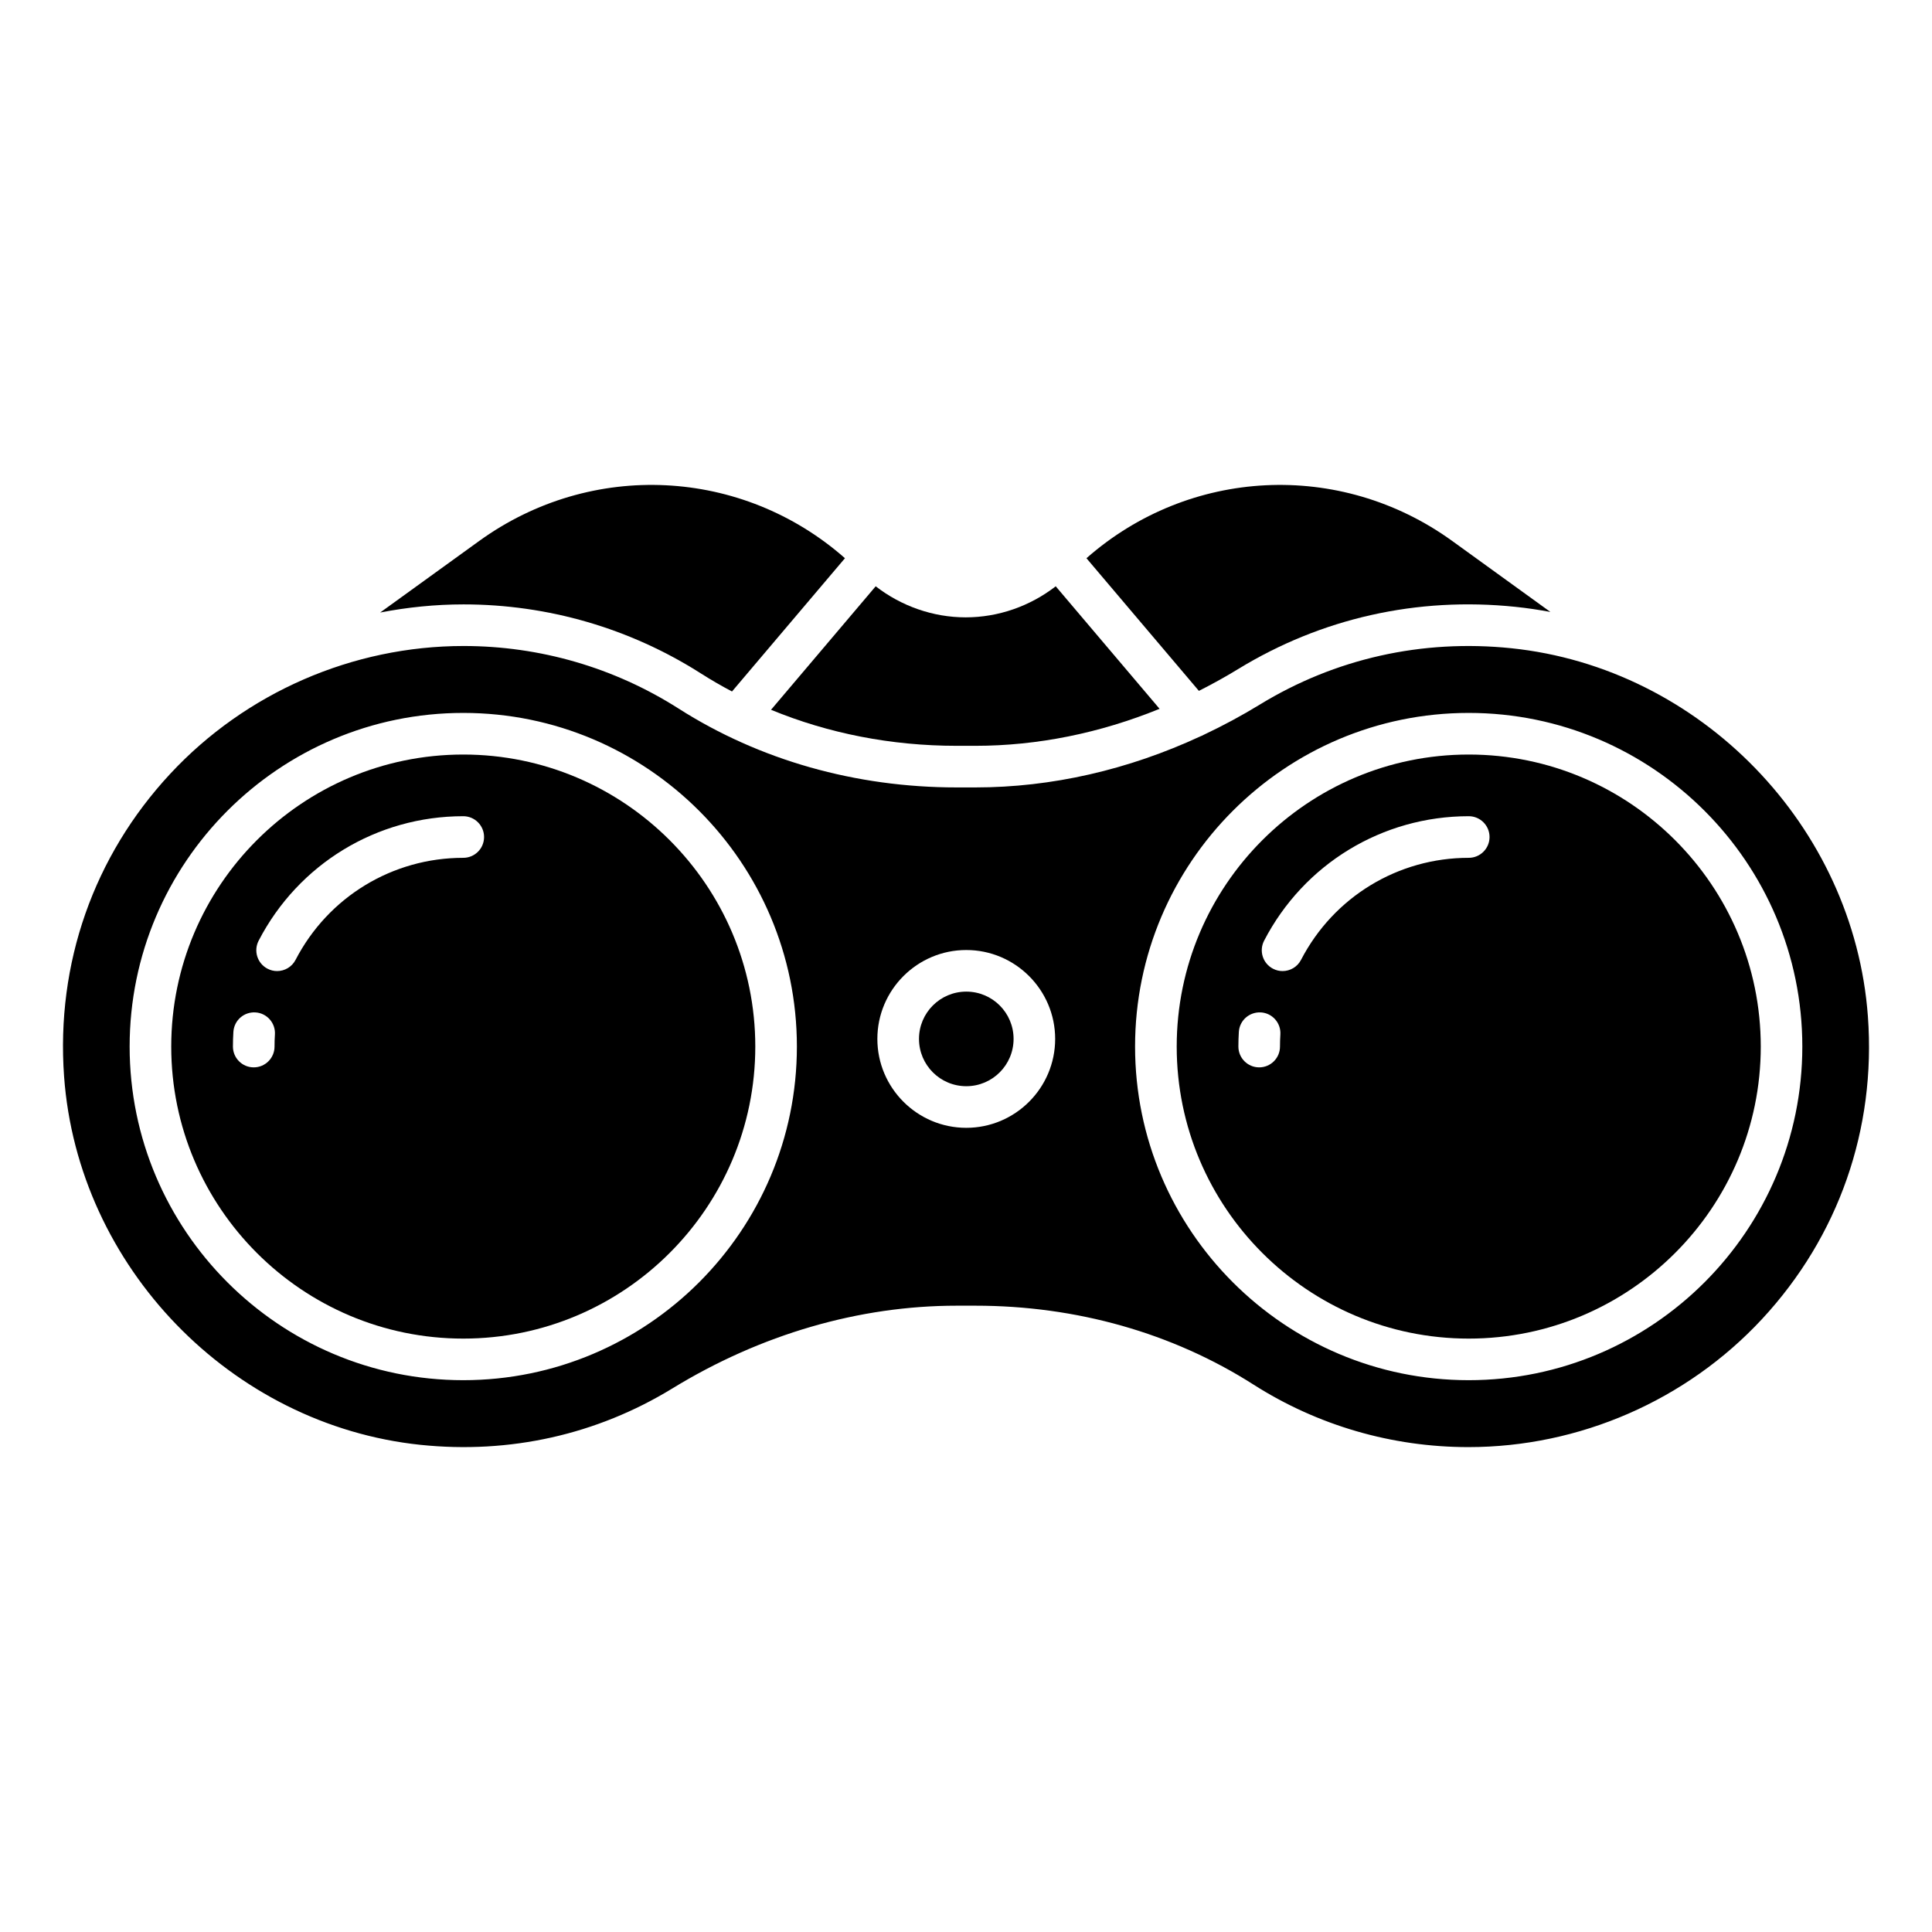 <?xml version="1.0" encoding="UTF-8"?>
<!-- Uploaded to: SVG Repo, www.svgrepo.com, Generator: SVG Repo Mixer Tools -->
<svg fill="#000000" width="800px" height="800px" version="1.1" viewBox="144 144 512 512" xmlns="http://www.w3.org/2000/svg">
 <g>
  <path d="m412.61 419.32c0 6.922-5.609 12.535-12.531 12.535s-12.535-5.613-12.535-12.535 5.613-12.531 12.535-12.531 12.531 5.609 12.531 12.531"/>
  <path d="m266.77 343.96c-42.672 0-77.391 34.719-77.391 77.391 0 42.676 34.719 77.391 77.391 77.391s77.391-34.719 77.391-77.391-34.719-77.391-77.391-77.391zm-50.016 77.391c0 3.043-2.469 5.512-5.512 5.512-3.043 0-5.512-2.469-5.512-5.512 0-1.312 0.039-2.613 0.121-3.906 0.195-3.039 2.797-5.328 5.856-5.148 3.039 0.195 5.344 2.816 5.148 5.856-0.07 1.059-0.102 2.125-0.102 3.199zm50.016-50.02c-18.766 0-35.793 10.359-44.438 27.035-0.98 1.895-2.906 2.977-4.898 2.977-0.855 0-1.719-0.199-2.531-0.621-2.703-1.402-3.758-4.731-2.359-7.43 10.547-20.348 31.324-32.988 54.227-32.988 3.043 0 5.512 2.469 5.512 5.512 0.004 3.051-2.465 5.516-5.512 5.516z"/>
  <path d="m397.52 341.65h4.961c16.426 0 32.988-3.356 48.82-9.805l-27.523-32.473c-6.781 5.258-15.195 8.234-23.855 8.234-8.656 0-17.07-2.977-23.855-8.234l-27.738 32.73c15.211 6.273 31.895 9.547 49.191 9.547z"/>
  <path d="m329.76 322.48c2.672 1.703 5.422 3.289 8.227 4.773l29.934-35.32c-27.188-23.945-67.152-26.078-96.91-4.586l-26.262 18.98c7.242-1.402 14.641-2.156 22.105-2.156 22.359 0 44.113 6.332 62.906 18.309z"/>
  <path d="m533.23 343.96c-42.672 0-77.391 34.719-77.391 77.391 0 42.676 34.719 77.391 77.391 77.391 42.672 0 77.391-34.719 77.391-77.391-0.004-42.672-34.719-77.391-77.391-77.391zm-50.02 77.391c0 3.043-2.469 5.512-5.512 5.512-3.043 0-5.512-2.469-5.512-5.512 0-1.309 0.043-2.606 0.121-3.894 0.188-3.039 2.785-5.32 5.844-5.16 3.039 0.191 5.348 2.805 5.16 5.844-0.066 1.062-0.102 2.133-0.102 3.211zm50.02-50.02c-18.766 0-35.793 10.359-44.441 27.035-0.98 1.895-2.906 2.977-4.898 2.977-0.855 0-1.723-0.199-2.531-0.621-2.703-1.402-3.758-4.731-2.359-7.43 10.551-20.348 31.328-32.988 54.23-32.988 3.043 0 5.512 2.469 5.512 5.512 0 3.051-2.469 5.516-5.512 5.516z"/>
  <path d="m472.1 321.32c22.062-13.496 47.477-19.211 73.527-16.5 3.125 0.324 6.203 0.789 9.242 1.352l-26.039-18.828c-29.754-21.492-69.719-19.352-96.906 4.59l29.793 35.152c3.512-1.773 6.977-3.684 10.383-5.766z"/>
  <path d="m639.01 413.33c-3.703-50.406-44.34-92.34-94.52-97.543-23.613-2.434-46.656 2.719-66.637 14.941-4.828 2.953-9.77 5.602-14.789 7.973-0.297 0.172-0.602 0.312-0.918 0.426-19.137 8.887-39.469 13.551-59.664 13.551h-4.961c-26.762 0-52.242-7.227-73.684-20.898-17.02-10.848-36.723-16.582-56.98-16.582-29.387 0-57.723 12.344-77.746 33.871-20.301 21.824-30.289 50.309-28.129 80.207 3.648 50.398 44.242 92.367 94.426 97.621 23.656 2.469 46.742-2.688 66.766-14.941 23.449-14.352 49.508-21.934 75.348-21.934h4.961c26.766 0 52.246 7.227 73.684 20.895 17.016 10.848 36.719 16.582 56.98 16.582 29.41 0 57.762-12.363 77.793-33.914 20.297-21.852 30.27-50.352 28.07-80.254zm-372.24 96.434c-48.75 0-88.414-39.664-88.414-88.418 0-48.75 39.664-88.414 88.414-88.414s88.414 39.664 88.414 88.414c0 48.758-39.66 88.418-88.414 88.418zm133.3-66.879c-12.988 0-23.559-10.57-23.559-23.559s10.57-23.559 23.559-23.559 23.559 10.57 23.559 23.559-10.57 23.559-23.559 23.559zm133.15 66.879c-48.75 0-88.414-39.664-88.414-88.418 0-48.75 39.664-88.414 88.414-88.414 48.75 0.004 88.414 39.668 88.414 88.418 0 48.754-39.664 88.414-88.414 88.414z"/>
 </g>
</svg>